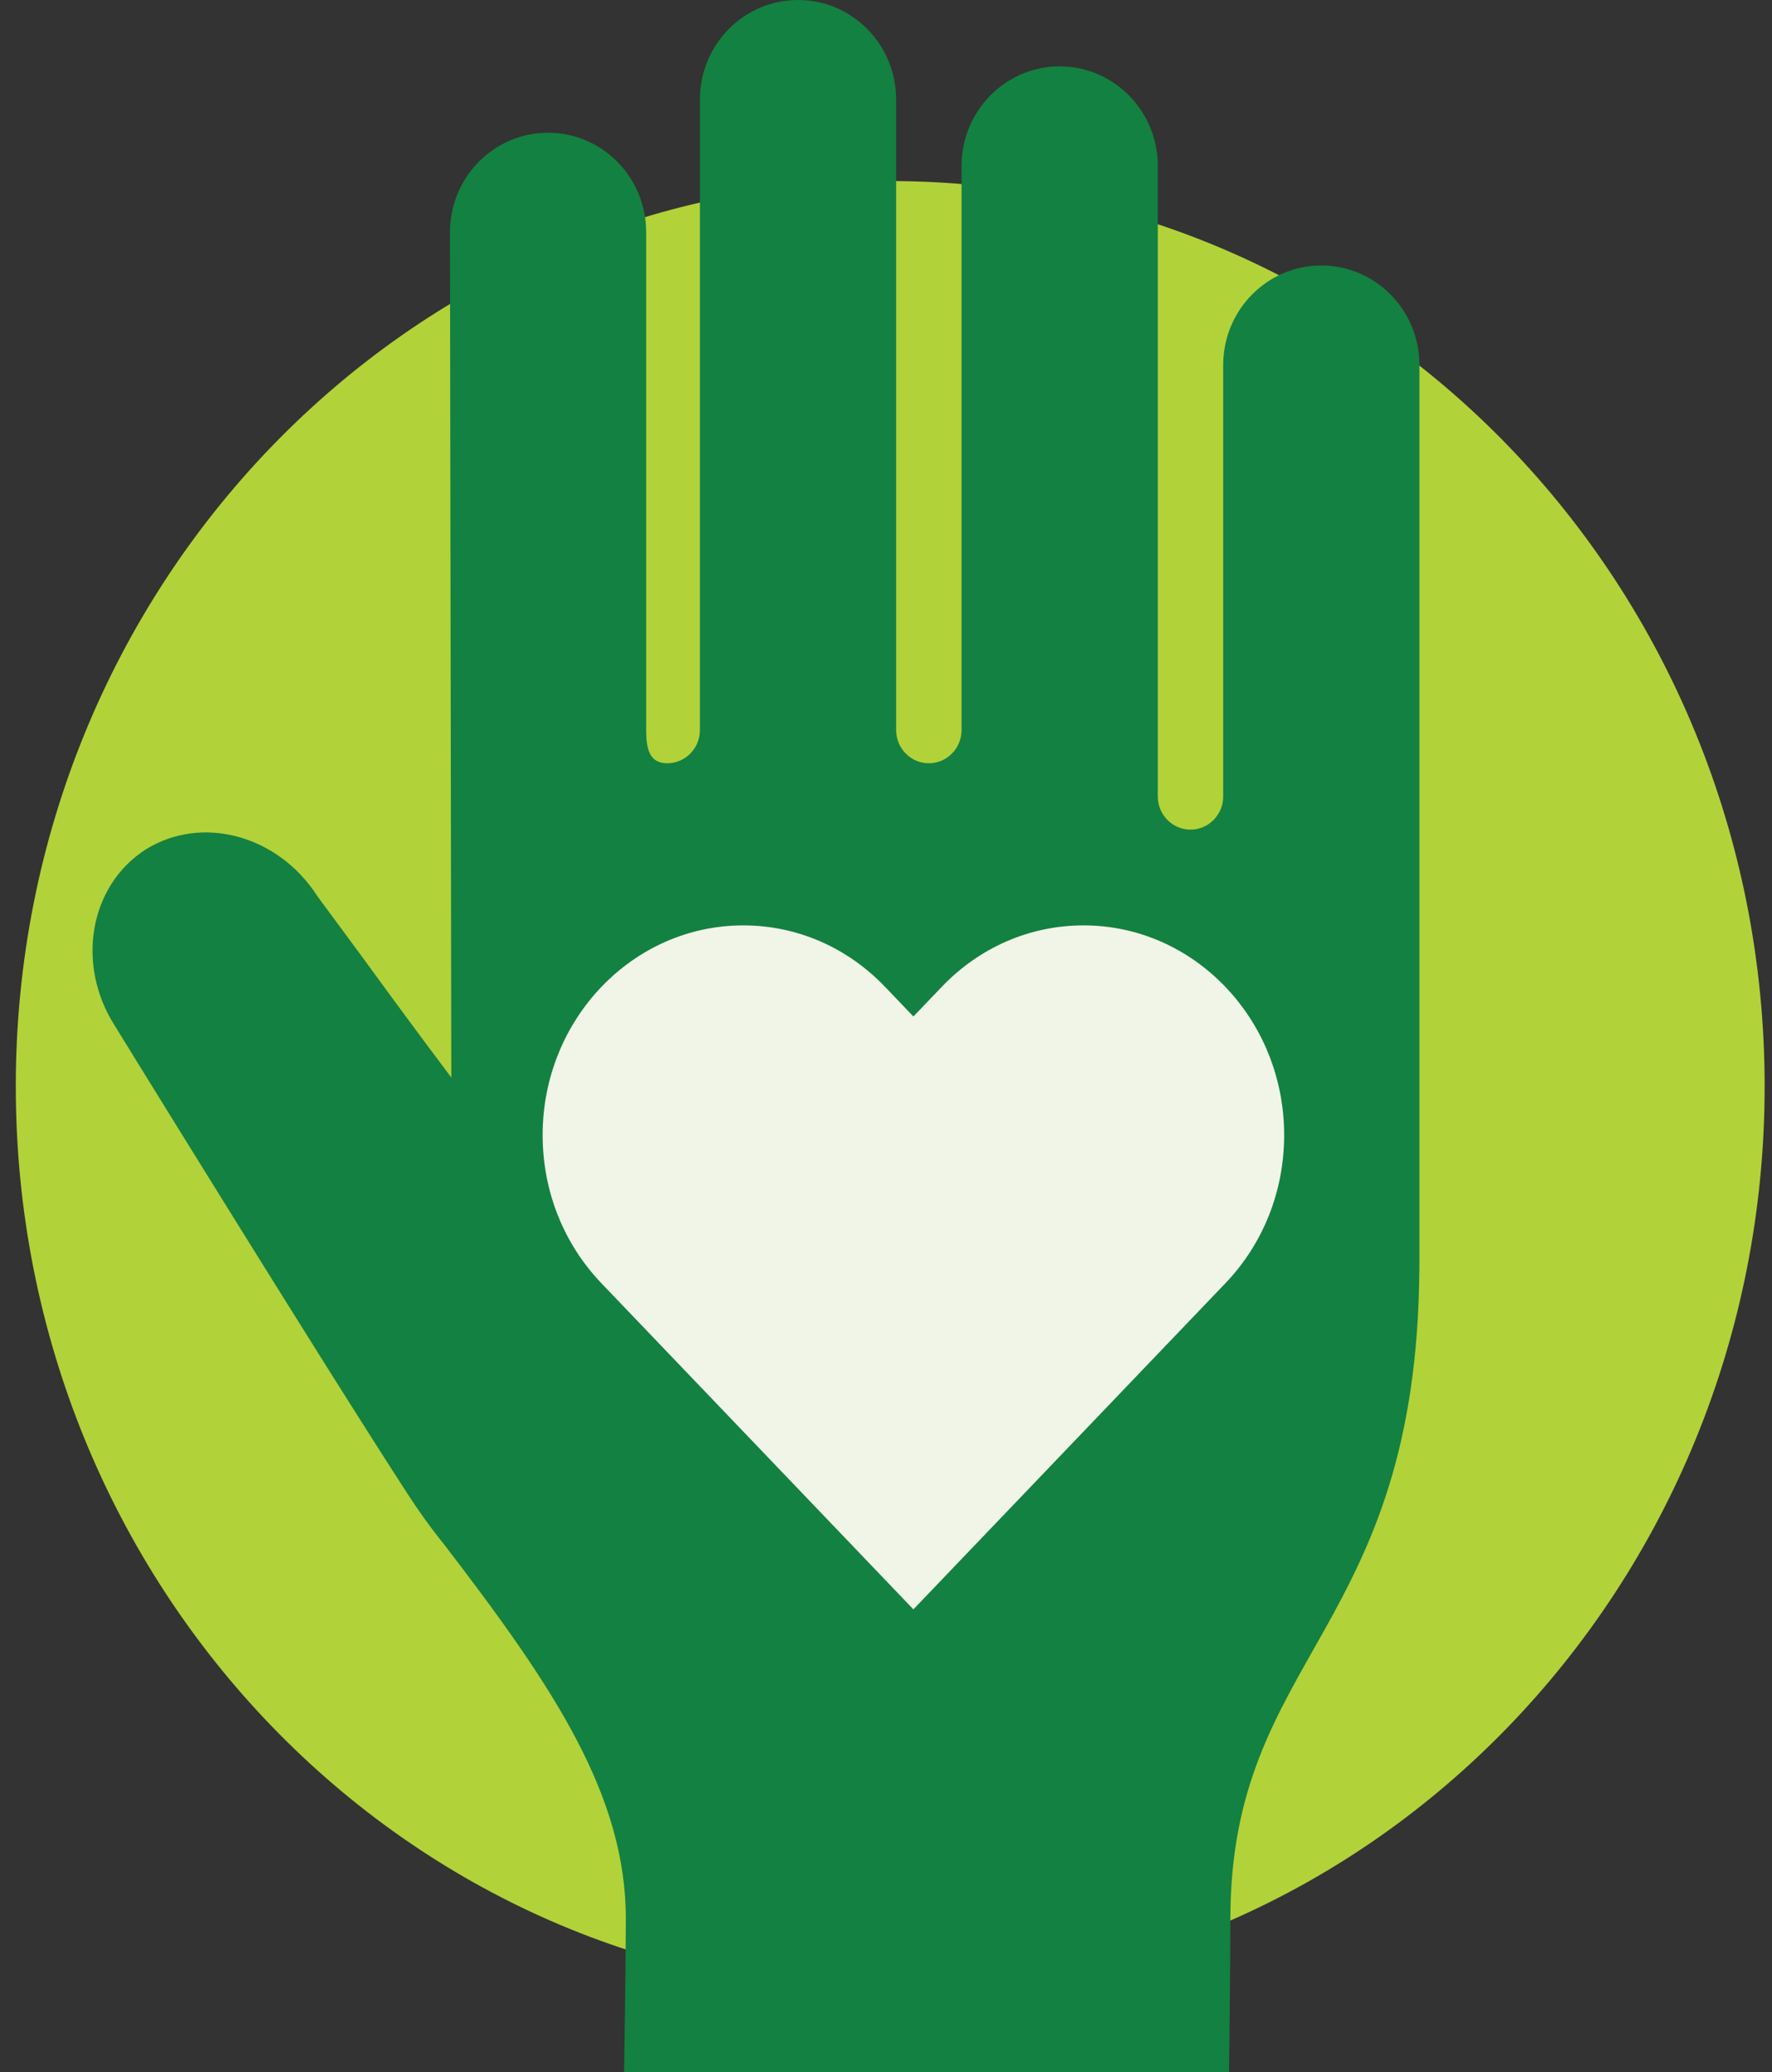 <?xml version="1.0" encoding="UTF-8"?> <svg xmlns="http://www.w3.org/2000/svg" xmlns:xlink="http://www.w3.org/1999/xlink" width="65px" height="76px" viewBox="0 0 65 76"><rect x="0" y="0" width="65" height="76" fill="#333333" stroke="none"/><!-- Generator: sketchtool 58 (101010) - https://sketch.com --><title>1CAE6133-E375-414E-B2C5-066E138FA7B8</title><desc>Created with sketchtool.</desc><g id="Client-Facing-Style-Guide-&amp;-Patterns" stroke="none" stroke-width="1" fill="none" fill-rule="evenodd"><g id="Client-Facing---Layouts" transform="translate(-526, -1252)"><g id="Mission" transform="translate(126, 992)"><g id="icn-givingBack" transform="translate(400, 260)"><path d="M64.73,39.845 C64.73,58.183 50.369,73.049 32.654,73.049 C14.94,73.049 0.579,58.183 0.579,39.845 C0.579,21.507 14.94,6.641 32.654,6.641 C50.369,6.641 64.73,21.507 64.73,39.845" id="Fill-1" fill="#B2D239"></path><path d="M16.555,39.526 L16.258,39.124 C15.579,38.228 14.48,36.736 13.21,34.995 L11.647,32.878 C10.207,30.626 7.397,29.871 5.339,31.161 C3.287,32.481 2.778,35.358 4.199,37.603 C4.199,37.603 11.607,49.637 14.946,54.786 C15.359,55.425 15.805,56.046 16.288,56.644 C16.288,56.645 16.288,56.645 16.289,56.646 C16.295,56.654 16.3,56.66 16.305,56.666 C20.311,61.887 22.957,65.836 22.957,70.39 C22.957,71.939 22.892,76 22.892,76 L45.083,76 C45.083,76 45.132,72.174 45.132,70.39 C45.132,60.648 51.988,59.887 52.065,46.481 C52.067,46.402 52.067,46.326 52.067,46.254 L52.067,13.389 C52.067,11.372 50.455,9.738 48.468,9.738 C46.481,9.738 44.869,11.372 44.869,13.389 L44.869,29.213 C44.869,29.884 44.33,30.43 43.669,30.43 C43.009,30.43 42.47,29.884 42.47,29.213 L42.47,6.086 C42.47,4.069 40.857,2.434 38.87,2.434 C36.883,2.434 35.271,4.069 35.271,6.086 L35.271,26.779 C35.271,27.45 34.732,27.996 34.072,27.996 C33.411,27.996 32.872,27.45 32.872,26.779 L32.872,3.652 C32.871,1.634 31.261,0 29.273,0 C27.284,0 25.674,1.635 25.674,3.652 L25.674,26.779 C25.674,27.45 25.136,27.996 24.474,27.996 C23.812,27.996 23.703,27.45 23.703,26.779 L23.703,8.52 C23.703,6.503 22.092,4.869 20.104,4.869 C18.116,4.869 16.505,6.503 16.505,8.52 L16.555,39.526 Z" id="Fill-3" fill="#138141"></path><path d="M39.749,33.942 C37.784,33.942 35.937,34.742 34.547,36.194 L33.551,37.235 L33.505,37.283 L32.463,36.194 C31.073,34.742 29.226,33.942 27.262,33.942 C23.205,33.942 19.905,37.391 19.905,41.631 C19.905,43.684 20.671,45.615 22.06,47.067 L33.505,59.029 L33.551,58.981 L44.95,47.067 C46.34,45.615 47.105,43.684 47.105,41.631 C47.105,37.391 43.806,33.942 39.749,33.942" id="Fill-1" fill="#F0F5E7"></path></g></g></g></g></svg> 